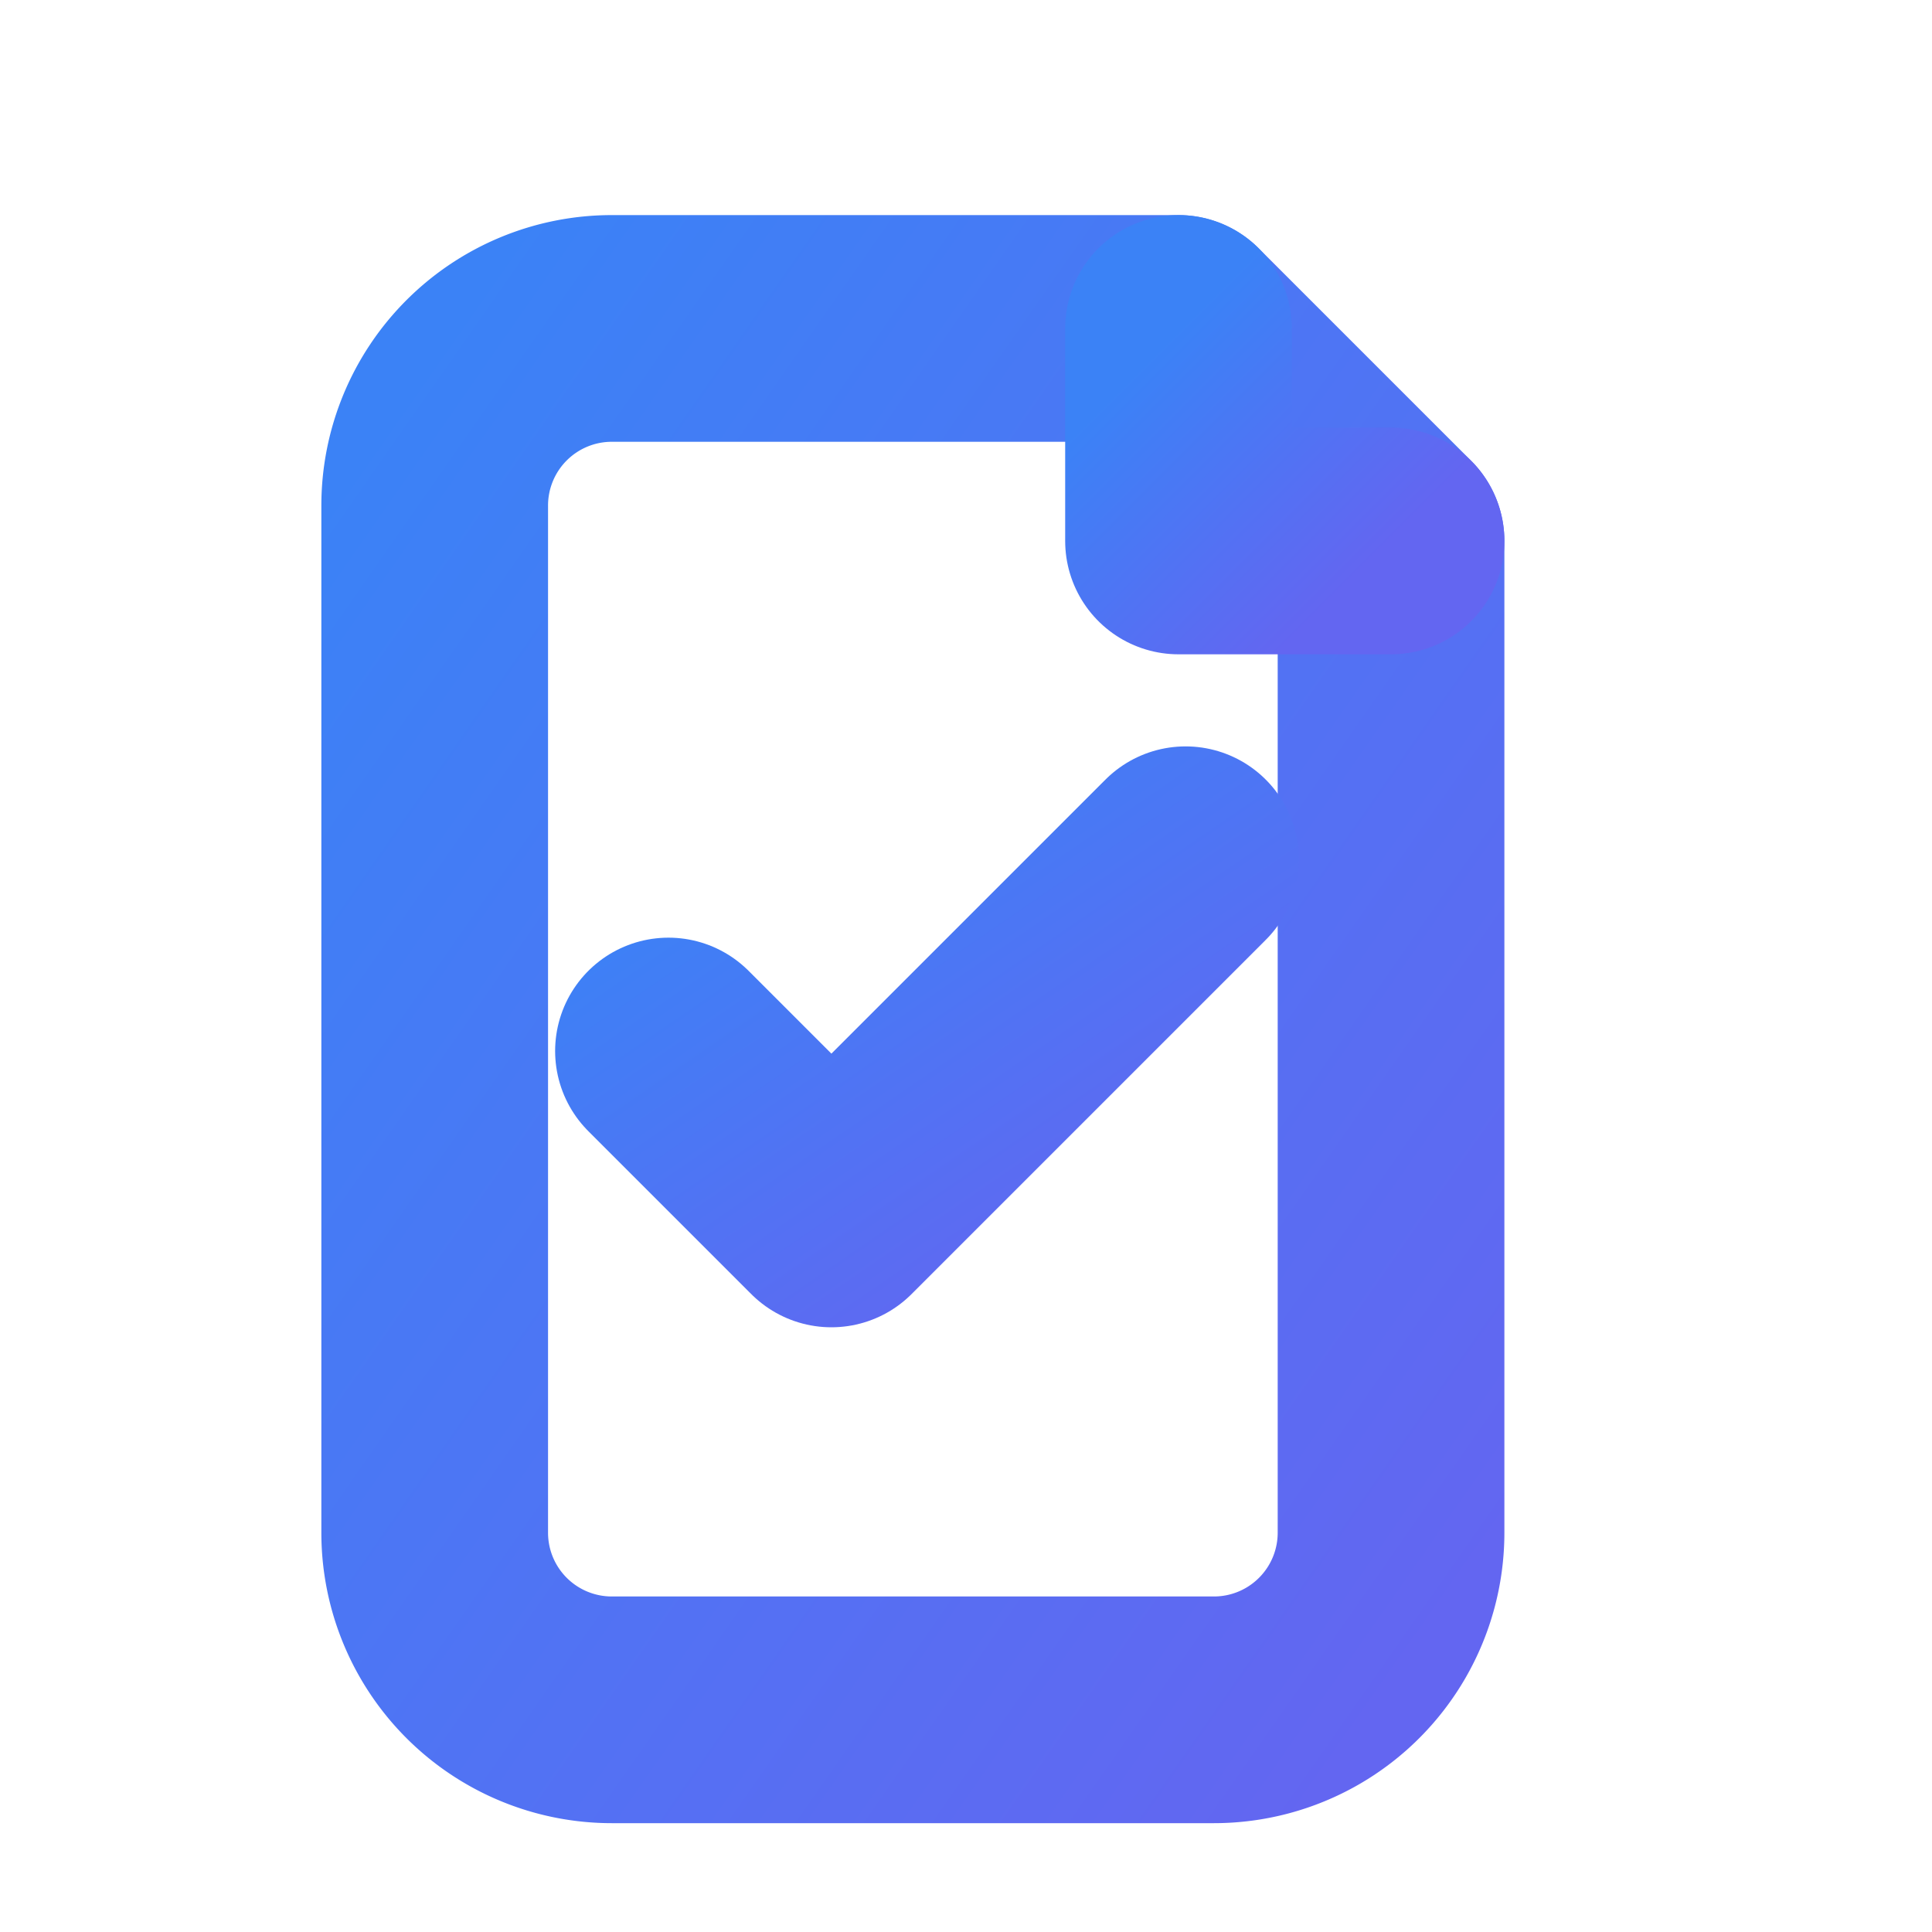 <svg xmlns="http://www.w3.org/2000/svg" viewBox="0 0 24 24" fill="none">
  <defs>
    <linearGradient id="grad" x1="0" y1="0" x2="1" y2="1">
      <stop offset="0%" stop-color="#3B82F6"/>
      <stop offset="100%" stop-color="#6366F1"/>
    </linearGradient>
  </defs>

  <!-- Icône centrée + réduite -->
  <g transform="translate(12 12) scale(0.88) translate(-12 -12)">
    <g stroke="url(#grad)" stroke-width="3.2" stroke-linecap="round" stroke-linejoin="round">
      <!-- Feuille avec coin plié -->
      <path d="M7 3h8l3 3v14a2.5 2.5 0 0 1-2.5 2.5H7A2.5 2.5 0 0 1 4.5 20V5.5A2.5 2.5 0 0 1 7 3z"/>
      <path d="M15 3v3h3"/>

      <!-- Check (grade validé) -->
      <path d="M7.8 13.2l2.3 2.3 5-5"/>

      <!-- Petite ligne de note -->
      <path d="M7.5 17.8h7"/>
    </g>
  </g>
</svg>